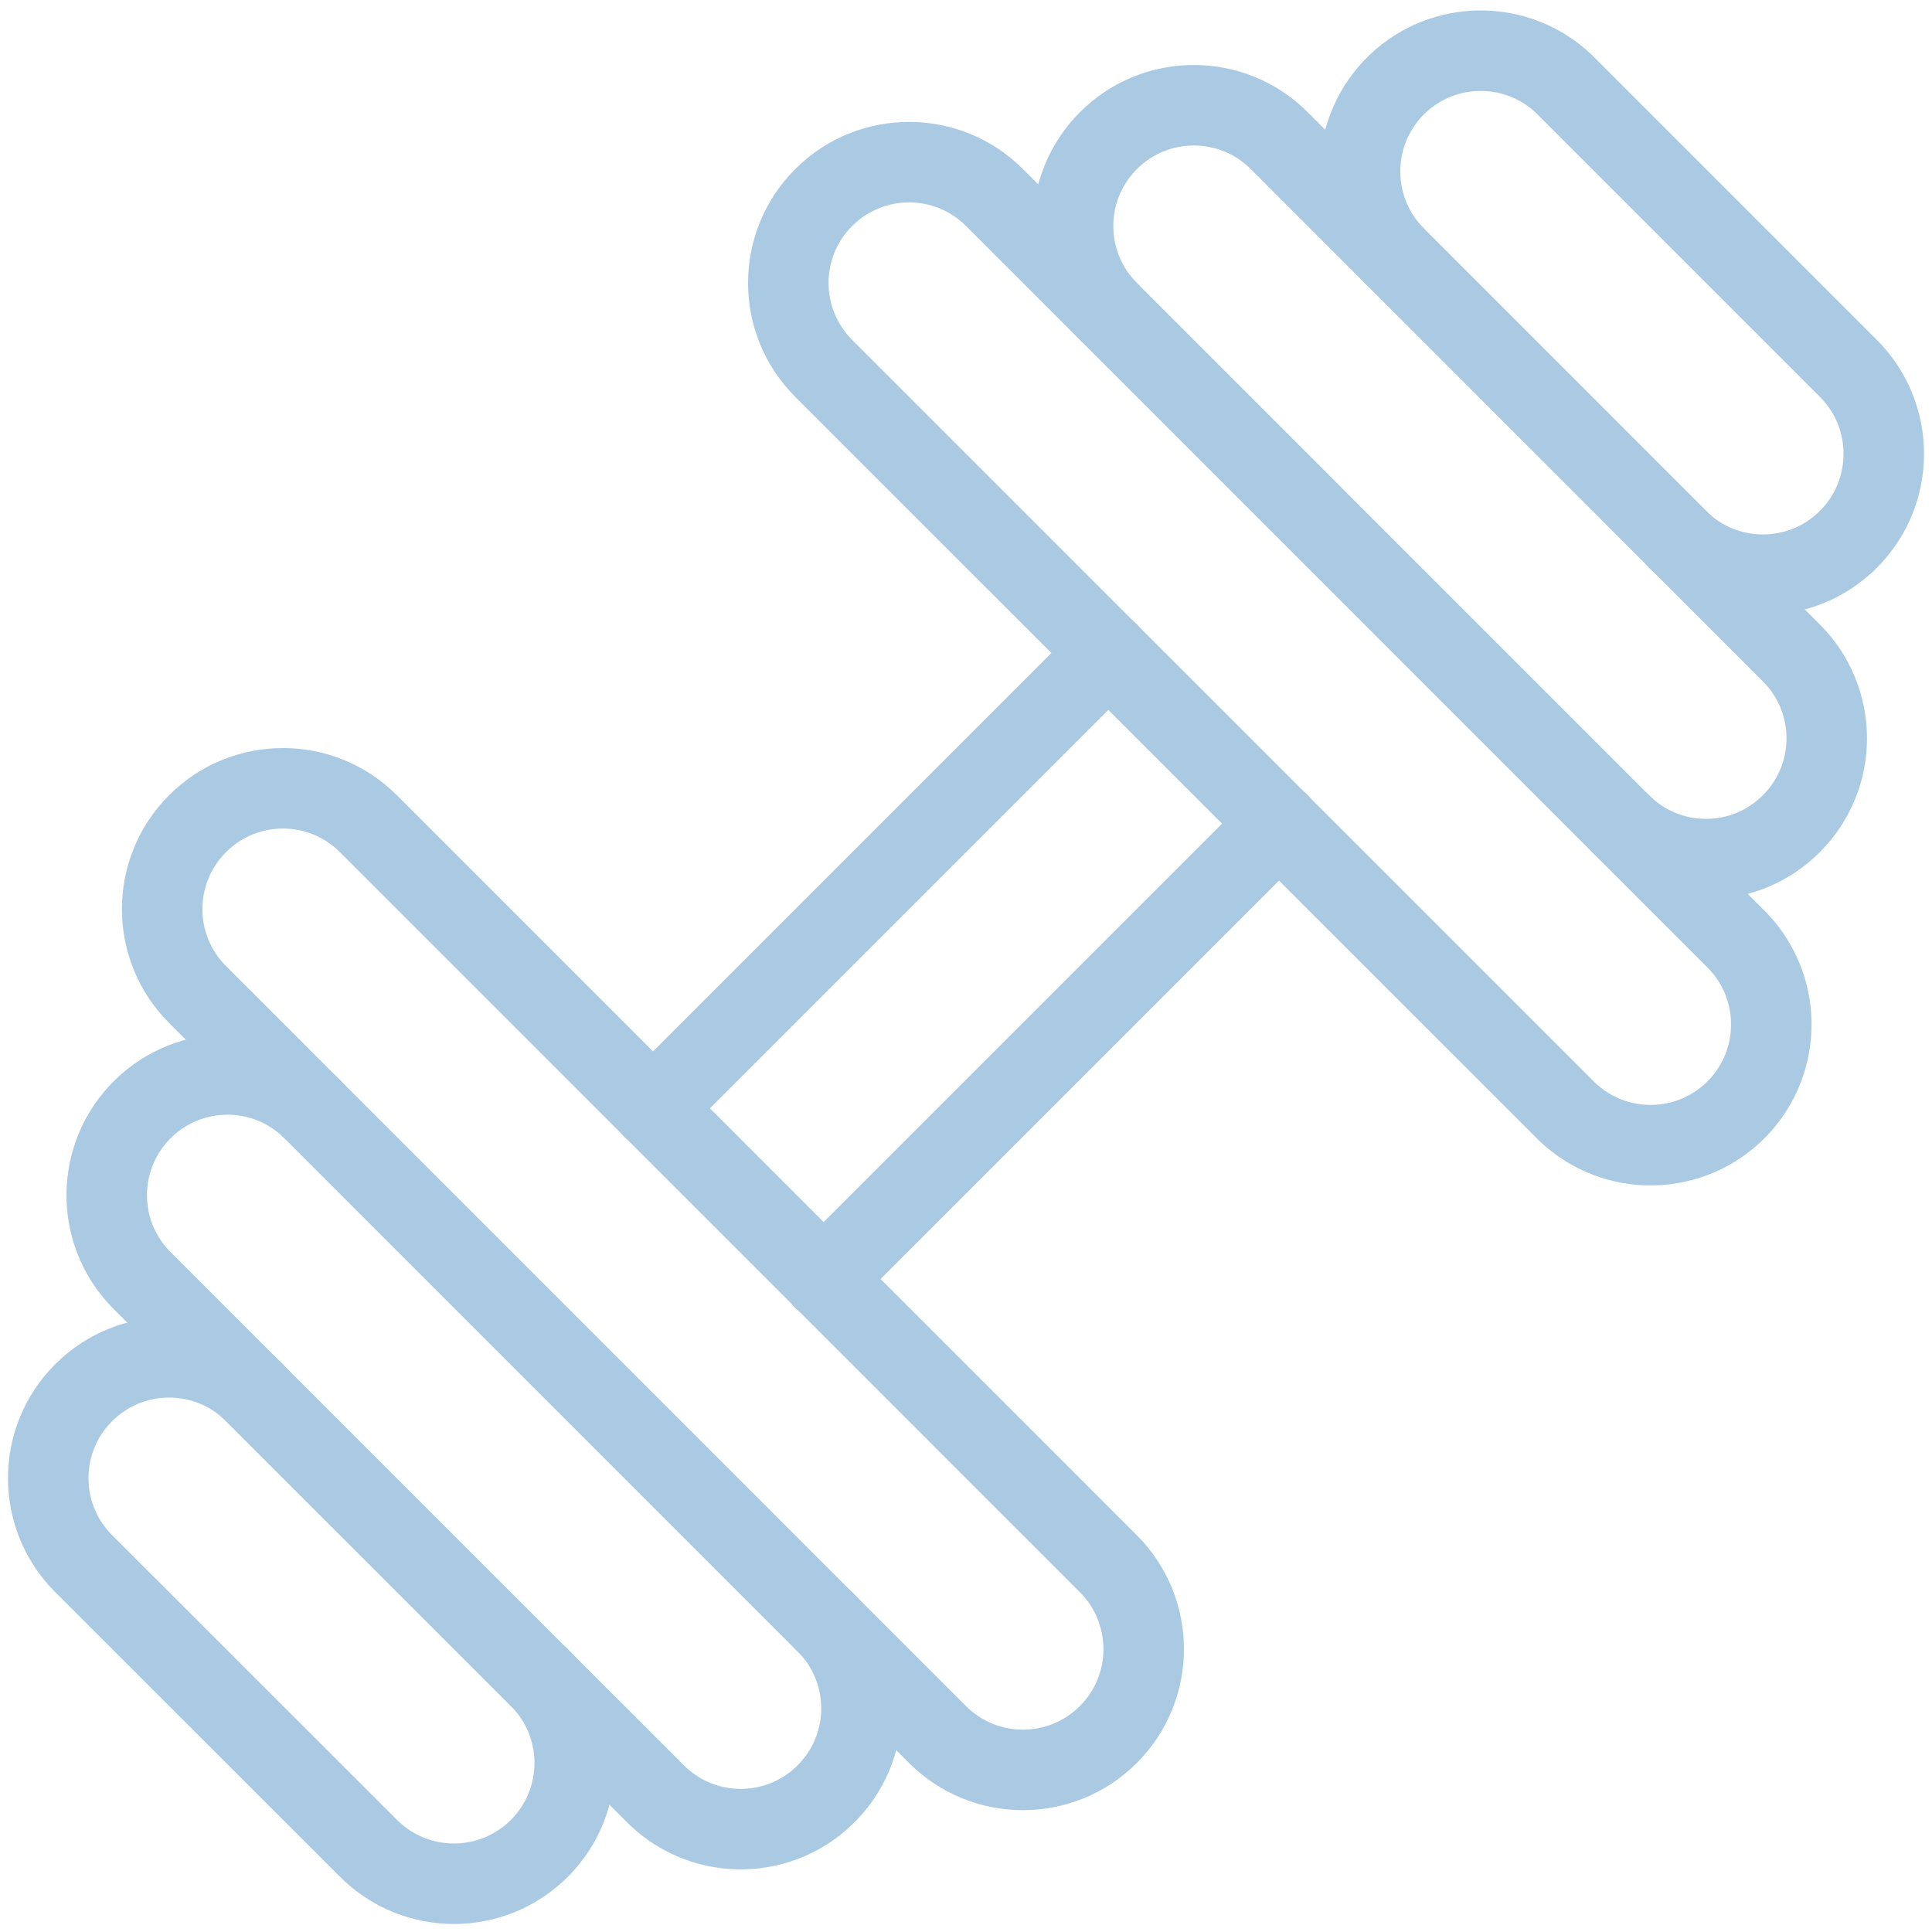 <?xml version="1.0" encoding="UTF-8"?> <svg xmlns="http://www.w3.org/2000/svg" width="24" height="24" viewBox="0 0 24 24" fill="none"><path d="M13.77 8.11L8.11 13.77" stroke="#AAC9E3" stroke-linecap="round" stroke-linejoin="round"></path><path d="M15.89 10.23L10.23 15.89" stroke="#AAC9E3" stroke-linecap="round" stroke-linejoin="round"></path><path d="M10.232 20.132V20.132C10.834 20.701 10.861 21.651 10.291 22.253C9.722 22.855 8.773 22.881 8.171 22.312C8.151 22.293 8.131 22.273 8.112 22.253L1.747 15.889V15.889C1.171 15.293 1.188 14.344 1.784 13.768C2.365 13.207 3.287 13.207 3.868 13.768" stroke="#AAC9E3" stroke-linecap="round" stroke-linejoin="round"></path><path d="M2.454 12.354V12.354C1.868 11.768 1.868 10.818 2.454 10.232C3.04 9.646 3.99 9.646 4.576 10.232L13.768 19.425H13.768C14.354 20.011 14.354 20.961 13.768 21.547C13.182 22.133 12.232 22.133 11.646 21.547L2.454 12.354Z" stroke="#AAC9E3" stroke-linecap="round" stroke-linejoin="round"></path><path d="M10.232 4.576V4.576C9.646 3.99 9.646 3.04 10.232 2.454C10.818 1.868 11.768 1.868 12.354 2.454L21.546 11.647V11.647C22.142 12.223 22.158 13.172 21.583 13.768C21.007 14.364 20.058 14.38 19.462 13.805C19.449 13.793 19.437 13.78 19.425 13.768L10.232 4.576Z" stroke="#AAC9E3" stroke-linecap="round" stroke-linejoin="round"></path><path d="M6.7 20.839H6.7C7.286 21.425 7.286 22.375 6.7 22.961C6.114 23.547 5.164 23.547 4.578 22.961L1.04 19.425V19.425C0.453 18.839 0.452 17.889 1.038 17.302C1.624 16.715 2.574 16.714 3.161 17.3" stroke="#AAC9E3" stroke-linecap="round" stroke-linejoin="round"></path><path d="M13.769 3.868V3.868C13.183 3.282 13.184 2.332 13.77 1.746C14.355 1.161 15.305 1.161 15.891 1.747L22.253 8.111V8.111C22.839 8.697 22.839 9.647 22.253 10.232C21.668 10.819 20.718 10.819 20.132 10.233" stroke="#AAC9E3" stroke-linecap="round" stroke-linejoin="round"></path><path d="M17.305 3.161V3.161C16.736 2.559 16.762 1.61 17.363 1.04C17.942 0.493 18.846 0.493 19.425 1.04L22.961 4.576V4.576C23.547 5.162 23.548 6.112 22.962 6.699C22.376 7.286 21.425 7.286 20.839 6.7" stroke="#AAC9E3" stroke-linecap="round" stroke-linejoin="round"></path></svg> 